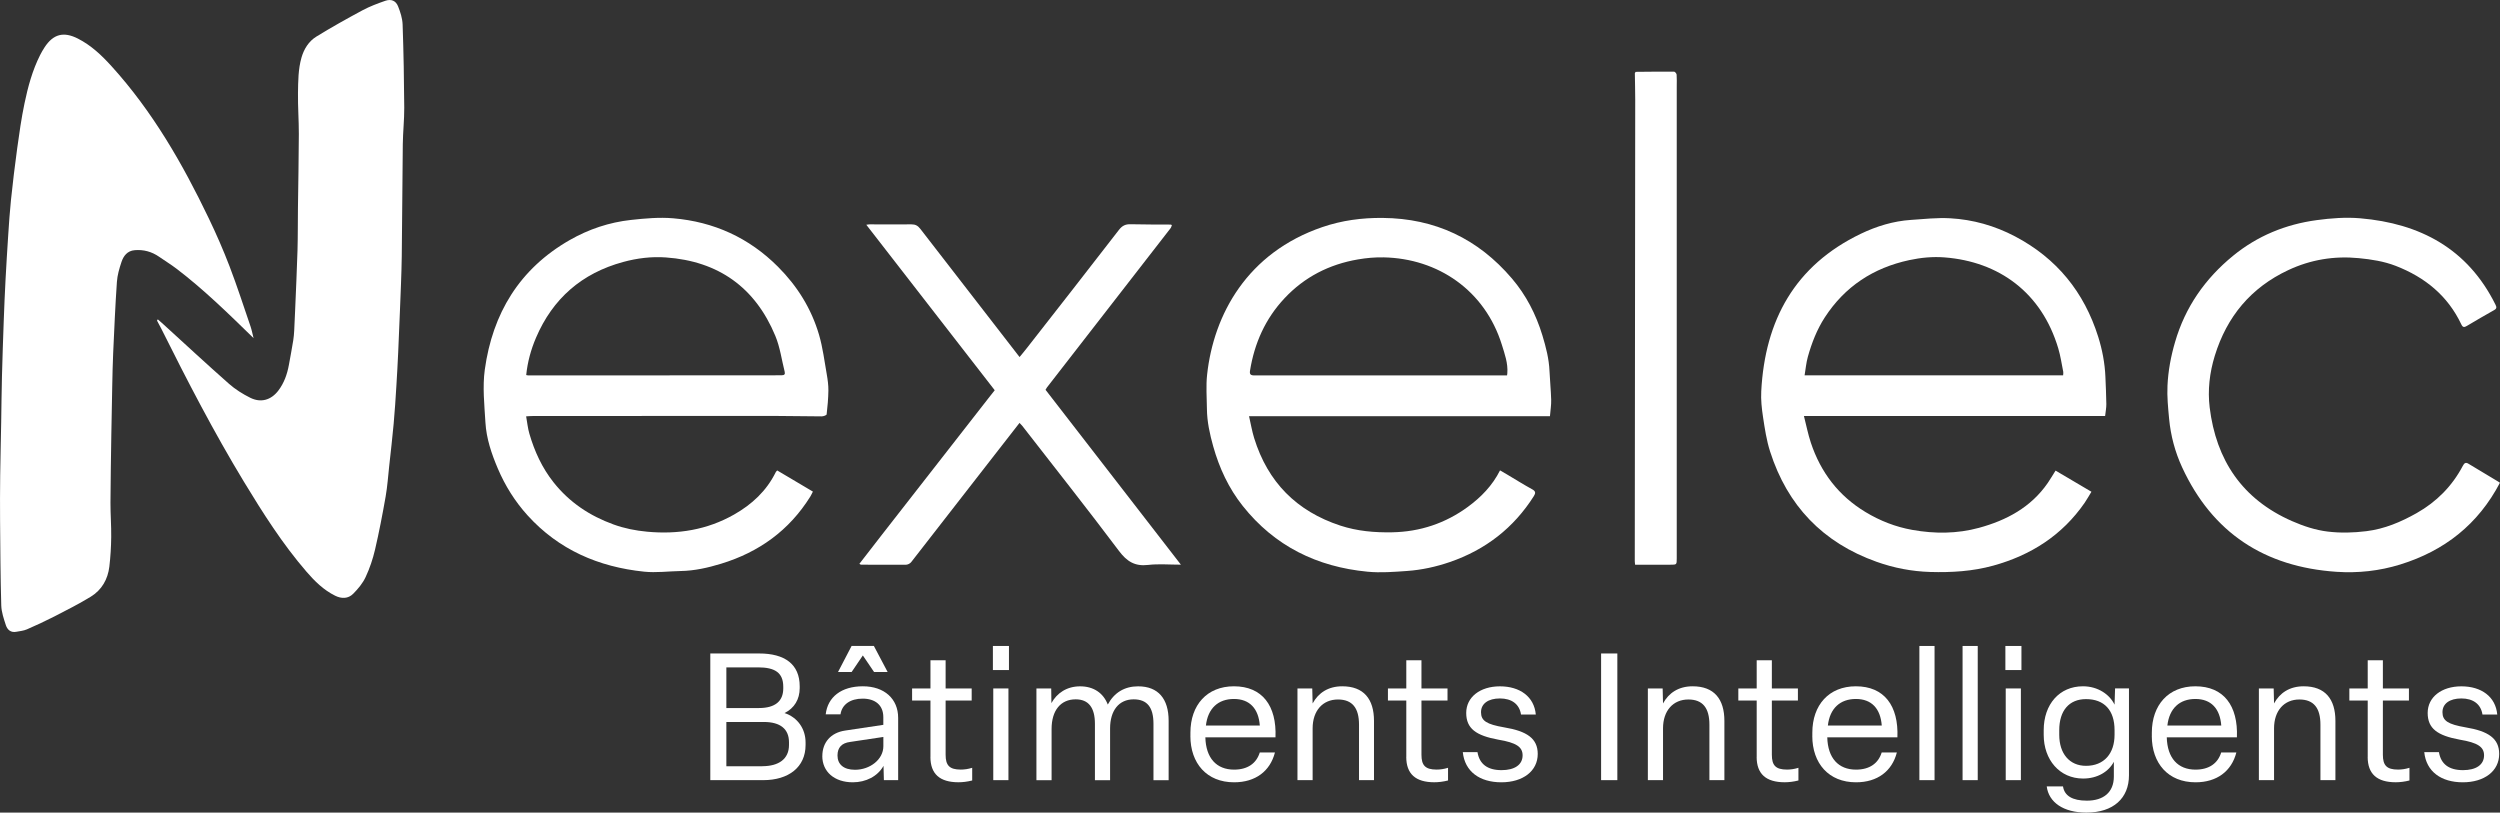 <svg xmlns="http://www.w3.org/2000/svg" id="Calque_1" viewBox="72.68 180.28 672.6 218.62"><rect x="72.68" y="180.28" width="672.6" height="218.62" fill="#333333" stroke="none"/><defs><style> .cls-1 { fill: #fff; } </style></defs><g><path class="cls-1" d="M140.92,271.27c-6.84-6.67-13.42-13.12-20.77-18.71-1.5-1.14-3.11-2.12-4.66-3.2-1.99-1.38-4.2-1.98-6.6-1.77-1.95.17-2.99,1.54-3.53,3.18-.58,1.73-1.11,3.55-1.23,5.36-.44,6.35-.71,12.72-1,19.08-.13,2.91-.19,5.81-.25,8.72-.1,4.43-.18,8.86-.25,13.29-.09,6.11-.2,12.22-.23,18.34-.01,3.07.24,6.14.2,9.21-.03,2.65-.19,5.31-.5,7.95-.41,3.42-2.04,6.28-4.99,8.09-3.17,1.94-6.5,3.62-9.8,5.32-2.42,1.24-4.89,2.39-7.39,3.47-.89.39-1.92.48-2.89.66-1.46.27-2.37-.57-2.77-1.77-.56-1.73-1.19-3.54-1.24-5.33-.22-7.59-.25-15.19-.32-22.79-.03-4.04-.02-8.09.03-12.14.06-4.79.19-9.58.27-14.37.07-4.14.1-8.29.21-12.43.13-4.99.3-9.98.48-14.96.13-3.65.29-7.31.48-10.96.21-4,.46-8,.72-11.99.21-3.12.41-6.24.73-9.34.49-4.66,1.04-9.32,1.68-13.96.56-4.06,1.13-8.13,1.97-12.13.93-4.47,2.13-8.89,4.2-13,.36-.71.76-1.41,1.2-2.08,2.34-3.58,5.13-4.3,8.96-2.35,3.55,1.8,6.41,4.51,9.06,7.44,11.04,12.17,19.11,26.23,26.16,40.93,2.02,4.21,3.9,8.5,5.57,12.86,2.05,5.35,3.81,10.82,5.67,16.24.32.94.5,1.93.82,3.18Z"></path><path class="cls-1" d="M115.15,266.21c.52.46,1.02.89,1.5,1.33,5.87,5.35,11.69,10.75,17.65,16.01,1.69,1.49,3.67,2.73,5.7,3.74,2.87,1.43,5.6.63,7.55-1.91,1.56-2.04,2.39-4.41,2.85-6.91.4-2.2.81-4.39,1.17-6.6.14-.86.21-1.73.26-2.59.1-1.83.18-3.65.25-5.48.22-5.38.48-10.76.64-16.15.11-3.8.07-7.61.12-11.41.08-6.63.22-13.27.24-19.9.01-3.67-.28-7.35-.23-11.02.05-3.19.05-6.42.94-9.54.67-2.33,1.95-4.39,4.01-5.66,4.05-2.49,8.21-4.82,12.4-7.07,1.95-1.04,4.05-1.83,6.15-2.56,1.56-.54,2.81-.04,3.42,1.47.62,1.56,1.17,3.25,1.23,4.9.26,7.46.39,14.93.44,22.39.02,3.25-.35,6.51-.39,9.77-.13,10.06-.14,20.12-.28,30.18-.07,4.98-.31,9.95-.5,14.92-.13,3.66-.29,7.32-.46,10.97-.14,3.01-.3,6.02-.49,9.03-.21,3.4-.42,6.8-.73,10.18-.34,3.76-.78,7.52-1.19,11.28-.3,2.77-.49,5.57-.97,8.31-.84,4.77-1.75,9.54-2.85,14.26-.59,2.53-1.44,5.05-2.54,7.4-.77,1.65-2.03,3.16-3.33,4.47-1.36,1.37-3.13,1.39-4.88.52-3.09-1.53-5.48-3.89-7.69-6.45-6.47-7.49-11.74-15.81-16.85-24.23-8.09-13.35-15.25-27.19-22.21-41.14-.37-.73-.77-1.44-1.15-2.17-.02-.04.07-.13.2-.35Z"></path><path class="cls-1" d="M489.68,292.25h-80.96c.48,2.08.8,4.03,1.38,5.9,3.66,11.81,11.38,19.66,23.19,23.54,4.55,1.49,9.2,1.89,13.94,1.8,7.51-.14,14.32-2.42,20.36-6.84,3.55-2.6,6.59-5.71,8.66-9.82.65.38,1.3.75,1.94,1.13,2.24,1.33,4.44,2.72,6.73,3.97.95.52.92,1.03.44,1.8-5.43,8.58-13,14.45-22.61,17.76-3.73,1.28-7.56,2.12-11.48,2.4-3.55.25-7.15.54-10.67.2-13.58-1.3-24.99-6.88-33.57-17.69-3.78-4.76-6.3-10.18-7.94-16.01-.93-3.31-1.67-6.67-1.7-10.13-.03-3.06-.28-6.14.05-9.17,1.76-16.22,10.82-32.83,31.02-39.72,5.23-1.79,10.63-2.51,16.19-2.46,14.14.12,25.7,5.62,34.8,16.3,3.82,4.48,6.47,9.64,8.19,15.28.96,3.16,1.78,6.32,1.92,9.64.11,2.57.38,5.14.45,7.71.04,1.42-.2,2.84-.33,4.41ZM478.14,281.26c.03-.25.05-.4.07-.55.21-2.69-.7-5.18-1.47-7.67-4.55-14.64-17.2-23.23-31.81-23.52-2.29-.05-4.62.16-6.89.55-7.72,1.32-14.39,4.71-19.77,10.45-5.17,5.51-8.1,12.1-9.29,19.51-.15.93.17,1.26,1.17,1.25,21.86-.02,43.72-.01,65.57-.01.79,0,1.59,0,2.42,0Z"></path><path class="cls-1" d="M639.02,292.2h-81.01c.64,2.51,1.1,4.91,1.87,7.21,2.65,7.96,7.46,14.27,14.71,18.64,3.9,2.35,8.07,3.99,12.57,4.79,6.03,1.08,12.06,1.05,17.94-.55,7.41-2.02,13.99-5.53,18.5-12.06.72-1.05,1.36-2.15,2.11-3.34,3.18,1.88,6.33,3.73,9.65,5.69-.59.96-1.16,2-1.83,2.98-6.05,8.74-14.45,14.1-24.6,16.9-5.55,1.53-11.22,1.87-16.95,1.7-4.97-.15-9.78-1.08-14.43-2.74-14.46-5.15-23.99-15.12-28.64-29.66-.96-2.99-1.43-6.15-1.9-9.26-.35-2.3-.61-4.67-.48-6.98,1-19.08,9.04-33.82,26.79-42.35,4.23-2.03,8.74-3.41,13.48-3.73,3.51-.24,7.04-.63,10.54-.44,6.14.34,11.99,2,17.46,4.87,11.22,5.9,18.6,14.99,22.38,27.01,1.1,3.51,1.79,7.11,1.94,10.8.1,2.43.22,4.86.25,7.29.01,1.06-.21,2.11-.33,3.24ZM627.74,281.25c.02-.37.09-.65.04-.91-.43-2.12-.73-4.29-1.35-6.35-4.49-15.04-15.99-23.33-30.59-24.46-3.19-.25-6.36.06-9.49.73-9.66,2.08-17.32,7.09-22.72,15.4-2.12,3.27-3.52,6.87-4.56,10.59-.45,1.6-.59,3.28-.88,5h69.56Z"></path><path class="cls-1" d="M214.23,292.28c.3,1.64.44,3.22.88,4.7,1.38,4.74,3.41,9.17,6.51,13.08,4.26,5.37,9.72,9,16.12,11.32,2.92,1.06,5.94,1.66,9.05,1.95,8.26.77,16.11-.49,23.38-4.61,4.81-2.73,8.73-6.36,11.21-11.39.08-.17.24-.3.4-.48,3.19,1.89,6.34,3.76,9.6,5.69-.21.41-.42.88-.68,1.31-5.67,9.12-13.82,14.99-24.03,18.1-3.54,1.08-7.15,1.9-10.89,1.96-3.28.06-6.59.51-9.82.17-12.24-1.27-22.95-5.88-31.34-15.14-3.39-3.74-6.04-7.98-8.01-12.61-1.69-3.97-3.08-8.07-3.33-12.39-.28-4.74-.81-9.58-.17-14.22,2.09-15.1,9.3-27.1,22.84-34.85,5.12-2.93,10.65-4.78,16.5-5.42,3.76-.41,7.6-.76,11.34-.44,10.93.93,20.4,5.22,28.21,13.05,5.21,5.22,8.98,11.28,11.04,18.31,1.01,3.46,1.45,7.08,2.08,10.65.25,1.44.45,2.91.43,4.36-.03,2.13-.22,4.26-.47,6.38-.03.24-.87.54-1.33.54-4.26,0-8.51-.12-12.77-.12-21.59,0-43.17,0-64.76.02-.59,0-1.19.05-1.97.09ZM214.26,281.19c.28.05.39.09.5.09,21.66,0,43.32,0,64.98-.02,1.08,0,2.17-.04,3.25-.02.71.01.97-.28.8-.95-.81-3.22-1.25-6.6-2.51-9.63-5.41-13.05-15.31-20.12-29.46-21.12-3.87-.28-7.73.2-11.48,1.22-11.11,3.02-18.95,9.83-23.46,20.4-1.36,3.18-2.27,6.5-2.63,10.04Z"></path><path class="cls-1" d="M745.28,310.13c-5.88,11.24-14.96,18.35-26.86,22.03-5.59,1.73-11.33,2.35-17.14,1.96-19.31-1.31-33.37-10.45-41.53-28.13-1.9-4.12-3.06-8.5-3.49-13.02-.28-2.96-.58-5.96-.44-8.91.18-3.98.91-7.9,2.04-11.76,2.73-9.4,8.07-17.04,15.6-23.2,6.55-5.36,14.14-8.46,22.47-9.59,3.87-.53,7.86-.83,11.73-.5,16.14,1.38,28.93,8.19,36.39,23.21.3.61.44,1.05-.31,1.47-2.48,1.39-4.94,2.83-7.38,4.28-.7.42-1.1.41-1.48-.4-3.65-7.73-9.81-12.72-17.66-15.76-3.18-1.23-6.54-1.75-9.95-2.08-6.64-.64-12.96.41-18.95,3.22-10.05,4.71-16.53,12.5-19.78,23.07-1.4,4.56-1.93,9.24-1.37,13.87,1.73,14.17,8.75,24.7,22.14,30.58,3.11,1.36,6.31,2.43,9.66,2.83,3.43.41,6.88.32,10.35-.11,4.93-.61,9.3-2.48,13.53-4.86,5.38-3.04,9.55-7.26,12.43-12.72.37-.7.74-1.03,1.46-.6,2.69,1.6,5.36,3.21,8.04,4.83.17.1.34.22.49.32Z"></path><path class="cls-1" d="M303.89,331.97c2.05-2.65,4.09-5.3,6.15-7.94,9.51-12.2,19.03-24.39,28.55-36.59.56-.72,1.13-1.44,1.71-2.17-11.53-14.86-22.99-29.63-34.55-44.52.34-.04.63-.11.91-.11,3.74,0,7.48.05,11.21,0,1.09-.01,1.75.36,2.41,1.21,8.83,11.45,17.7,22.88,26.7,34.49.7-.85,1.36-1.62,1.98-2.43,8.27-10.58,16.55-21.14,24.75-31.77.9-1.16,1.78-1.57,3.17-1.53,3.61.09,7.23.07,10.85.09.08.06.15.11.23.17-.12.27-.18.59-.35.81-11.08,14.28-22.17,28.56-33.26,42.84-.12.16-.21.34-.38.63,12.09,15.61,24.19,31.25,36.42,47.05-3.14,0-6.01-.26-8.82.07-3.57.42-5.72-.94-7.85-3.78-8.52-11.34-17.33-22.47-26.04-33.68-.19-.24-.42-.45-.71-.75-2.27,2.92-4.49,5.75-6.69,8.59-7.48,9.62-14.95,19.25-22.45,28.86-.29.37-.9.69-1.36.7-4.06.04-8.12,0-12.18-.01-.13-.07-.27-.15-.4-.22Z"></path><path class="cls-1" d="M512.72,199.61c3.45-.03,6.9-.08,10.36-.05.24,0,.66.51.68.8.08,1.08.03,2.16.03,3.24,0,42.31,0,84.63,0,126.94,0,1.67-.02,1.67-1.72,1.67-3.13,0-6.26,0-9.48,0-.03-.37-.09-.68-.09-.98.04-41.43.08-82.86.12-124.29,0-2.32-.07-4.64-.1-6.96.07-.13.14-.25.21-.38Z"></path><path class="cls-1" d="M512.72,199.61c-.07.13-.14.25-.21.38.07-.13.14-.25.21-.38Z"></path><path class="cls-1" d="M303.89,331.97c.13.07.27.15.4.22-.13-.07-.27-.15-.4-.22Z"></path><path class="cls-1" d="M387.97,240.87c-.08-.06-.15-.11-.23-.17.08.06.15.11.23.17Z"></path></g><g><path class="cls-1" d="M263.78,390.17v-34.08h13.15c6.86,0,10.9,2.88,10.9,8.83v.48c0,3.02-1.44,5.42-4.08,6.72,3.5,1.15,5.66,4.22,5.66,7.92v.67c0,6-4.61,9.46-11.38,9.46h-14.26ZM276.88,370.77c4.37,0,6.53-1.87,6.53-5.28v-.43c0-3.84-2.3-5.23-6.77-5.23h-8.54v10.95h8.78ZM277.75,386.42c4.42,0,7.2-1.92,7.2-5.71v-.72c0-3.6-2.35-5.47-6.77-5.47h-10.08v11.91h9.65Z"></path><path class="cls-1" d="M293.92,383.69c0-3.65,2.26-6.29,6.14-6.86l10.27-1.54v-2.06c0-3.31-2.26-4.99-5.57-4.99s-5.57,1.58-5.95,4.22h-3.98c.53-4.66,4.22-7.54,9.99-7.54s9.5,3.36,9.5,8.5v16.75h-3.84l-.1-3.84c-1.58,2.83-4.75,4.42-8.26,4.42-4.99,0-8.21-2.88-8.21-7.06ZM310.34,381.05v-2.5l-8.93,1.34c-2.26.29-3.41,1.49-3.41,3.65,0,2.35,1.63,3.84,4.71,3.84,4.03,0,7.63-2.78,7.63-6.34ZM301.79,361.08h-3.65l3.65-7.01h6l3.7,7.01h-3.65l-3.02-4.46-3.02,4.46Z"></path><path class="cls-1" d="M323.01,383.93v-15.17h-4.94v-3.26h4.94v-7.58h4.08v7.58h7.01v3.26h-7.01v14.59c0,2.83,1.01,3.98,4.08,3.98.96,0,1.97-.14,3.07-.48v3.41c-1.34.34-2.59.48-3.7.48-5.04,0-7.54-2.26-7.54-6.82Z"></path><path class="cls-1" d="M344.13,360.55h-4.32v-6.48h4.32v6.48ZM343.99,390.17h-4.08v-24.67h4.08v24.67Z"></path><path class="cls-1" d="M351.52,390.17v-24.67h3.98l.05,3.94c1.49-2.69,4.13-4.51,7.73-4.51s6.24,1.78,7.44,4.9c1.73-3.22,4.51-4.9,8.16-4.9,5.42,0,8.21,3.36,8.21,9.26v15.99h-4.08v-15.17c0-4.42-1.68-6.58-5.33-6.58-3.98,0-6.34,3.02-6.34,7.83v13.92h-4.08v-15.17c0-4.37-1.73-6.58-5.18-6.58-4.03,0-6.48,2.98-6.48,7.97v13.78h-4.08Z"></path><path class="cls-1" d="M392.95,378.26v-.86c0-7.44,4.46-12.48,11.71-12.48,7.63,0,11.52,5.23,11.18,13.73h-18.87c.14,5.57,2.98,8.69,7.73,8.69,3.65,0,6-1.68,6.91-4.61h4.08c-1.3,5.04-5.23,8.02-10.99,8.02-7.34,0-11.76-5.09-11.76-12.48ZM411.62,375.48c-.34-4.56-2.74-7.15-6.96-7.15s-7.01,2.5-7.54,7.15h14.5Z"></path><path class="cls-1" d="M421.75,390.17v-24.67h3.98l.1,4.03c1.54-2.83,4.18-4.61,7.97-4.61,5.76,0,8.54,3.41,8.54,9.31v15.94h-4.03v-14.93c0-4.46-1.78-6.77-5.66-6.77-4.08,0-6.82,2.98-6.82,7.78v13.92h-4.08Z"></path><path class="cls-1" d="M451.03,383.93v-15.17h-4.94v-3.26h4.94v-7.58h4.08v7.58h7.01v3.26h-7.01v14.59c0,2.83,1.01,3.98,4.08,3.98.96,0,1.97-.14,3.07-.48v3.41c-1.34.34-2.59.48-3.7.48-5.04,0-7.54-2.26-7.54-6.82Z"></path><path class="cls-1" d="M466.24,382.63h3.94c.53,3.22,2.69,4.85,6.48,4.85,3.5,0,5.66-1.44,5.66-3.98,0-2.26-1.68-3.41-6.53-4.22-6-1.1-8.64-2.98-8.64-7.2s3.7-7.15,9.07-7.15,9.22,2.78,9.65,7.58h-3.98c-.43-2.83-2.54-4.32-5.67-4.32s-5.09,1.39-5.09,3.7,1.49,3.26,6.24,4.08c6.1,1.01,9.02,2.98,9.02,7.15,0,4.61-3.98,7.63-9.79,7.63s-9.84-2.88-10.37-8.11Z"></path><path class="cls-1" d="M507.81,390.17h-4.37v-34.08h4.37v34.08Z"></path><path class="cls-1" d="M516.02,390.17v-24.67h3.98l.1,4.03c1.54-2.83,4.18-4.61,7.97-4.61,5.76,0,8.54,3.41,8.54,9.31v15.94h-4.03v-14.93c0-4.46-1.78-6.77-5.66-6.77-4.08,0-6.82,2.98-6.82,7.78v13.92h-4.08Z"></path><path class="cls-1" d="M545.3,383.93v-15.17h-4.94v-3.26h4.94v-7.58h4.08v7.58h7.01v3.26h-7.01v14.59c0,2.83,1.01,3.98,4.08,3.98.96,0,1.97-.14,3.07-.48v3.41c-1.34.34-2.59.48-3.7.48-5.04,0-7.54-2.26-7.54-6.82Z"></path><path class="cls-1" d="M560.27,378.26v-.86c0-7.44,4.46-12.48,11.71-12.48,7.63,0,11.52,5.23,11.18,13.73h-18.87c.14,5.57,2.98,8.69,7.73,8.69,3.65,0,6-1.68,6.91-4.61h4.08c-1.3,5.04-5.23,8.02-10.99,8.02-7.34,0-11.76-5.09-11.76-12.48ZM578.95,375.48c-.34-4.56-2.74-7.15-6.96-7.15s-7.01,2.5-7.54,7.15h14.5Z"></path><path class="cls-1" d="M593.15,390.17h-4.08v-36.1h4.08v36.1Z"></path><path class="cls-1" d="M604.77,390.17h-4.08v-36.1h4.08v36.1Z"></path><path class="cls-1" d="M616.53,360.55h-4.32v-6.48h4.32v6.48ZM616.38,390.17h-4.08v-24.67h4.08v24.67Z"></path><path class="cls-1" d="M623.34,391.85h4.37c.38,2.54,2.54,3.84,6.43,3.84,4.42,0,7.25-2.21,7.25-6.48v-3.98c-1.39,2.64-4.37,4.51-8.26,4.51-6.34,0-10.61-5.04-10.61-11.76v-1.25c0-6.96,4.22-11.81,10.56-11.81,4.03,0,7.2,2.21,8.5,4.94l.14-4.37h3.74v23.38c0,6.14-4.18,10.03-11.47,10.03-6.19,0-10.13-2.78-10.66-7.06ZM641.58,377.97v-1.25c0-5.33-2.74-8.35-7.68-8.35-4.56,0-7.2,3.12-7.2,8.35v1.25c0,5.04,2.74,8.35,7.2,8.35,4.85,0,7.68-3.31,7.68-8.35Z"></path><path class="cls-1" d="M651.61,378.26v-.86c0-7.44,4.46-12.48,11.71-12.48,7.63,0,11.52,5.23,11.18,13.73h-18.87c.14,5.57,2.98,8.69,7.73,8.69,3.65,0,6-1.68,6.91-4.61h4.08c-1.3,5.04-5.23,8.02-10.99,8.02-7.34,0-11.76-5.09-11.76-12.48ZM670.29,375.48c-.34-4.56-2.74-7.15-6.96-7.15s-7.01,2.5-7.54,7.15h14.5Z"></path><path class="cls-1" d="M680.41,390.17v-24.67h3.98l.1,4.03c1.54-2.83,4.18-4.61,7.97-4.61,5.76,0,8.54,3.41,8.54,9.31v15.94h-4.03v-14.93c0-4.46-1.78-6.77-5.66-6.77-4.08,0-6.82,2.98-6.82,7.78v13.92h-4.08Z"></path><path class="cls-1" d="M709.69,383.93v-15.17h-4.94v-3.26h4.94v-7.58h4.08v7.58h7.01v3.26h-7.01v14.59c0,2.83,1.01,3.98,4.08,3.98.96,0,1.97-.14,3.07-.48v3.41c-1.34.34-2.59.48-3.7.48-5.04,0-7.54-2.26-7.54-6.82Z"></path><path class="cls-1" d="M724.91,382.63h3.94c.53,3.22,2.69,4.85,6.48,4.85,3.5,0,5.66-1.44,5.66-3.98,0-2.26-1.68-3.41-6.53-4.22-6-1.1-8.64-2.98-8.64-7.2s3.7-7.15,9.07-7.15,9.22,2.78,9.65,7.58h-3.98c-.43-2.83-2.54-4.32-5.67-4.32s-5.09,1.39-5.09,3.7,1.49,3.26,6.24,4.08c6.1,1.01,9.02,2.98,9.02,7.15,0,4.61-3.98,7.63-9.79,7.63s-9.84-2.88-10.37-8.11Z"></path></g></svg>